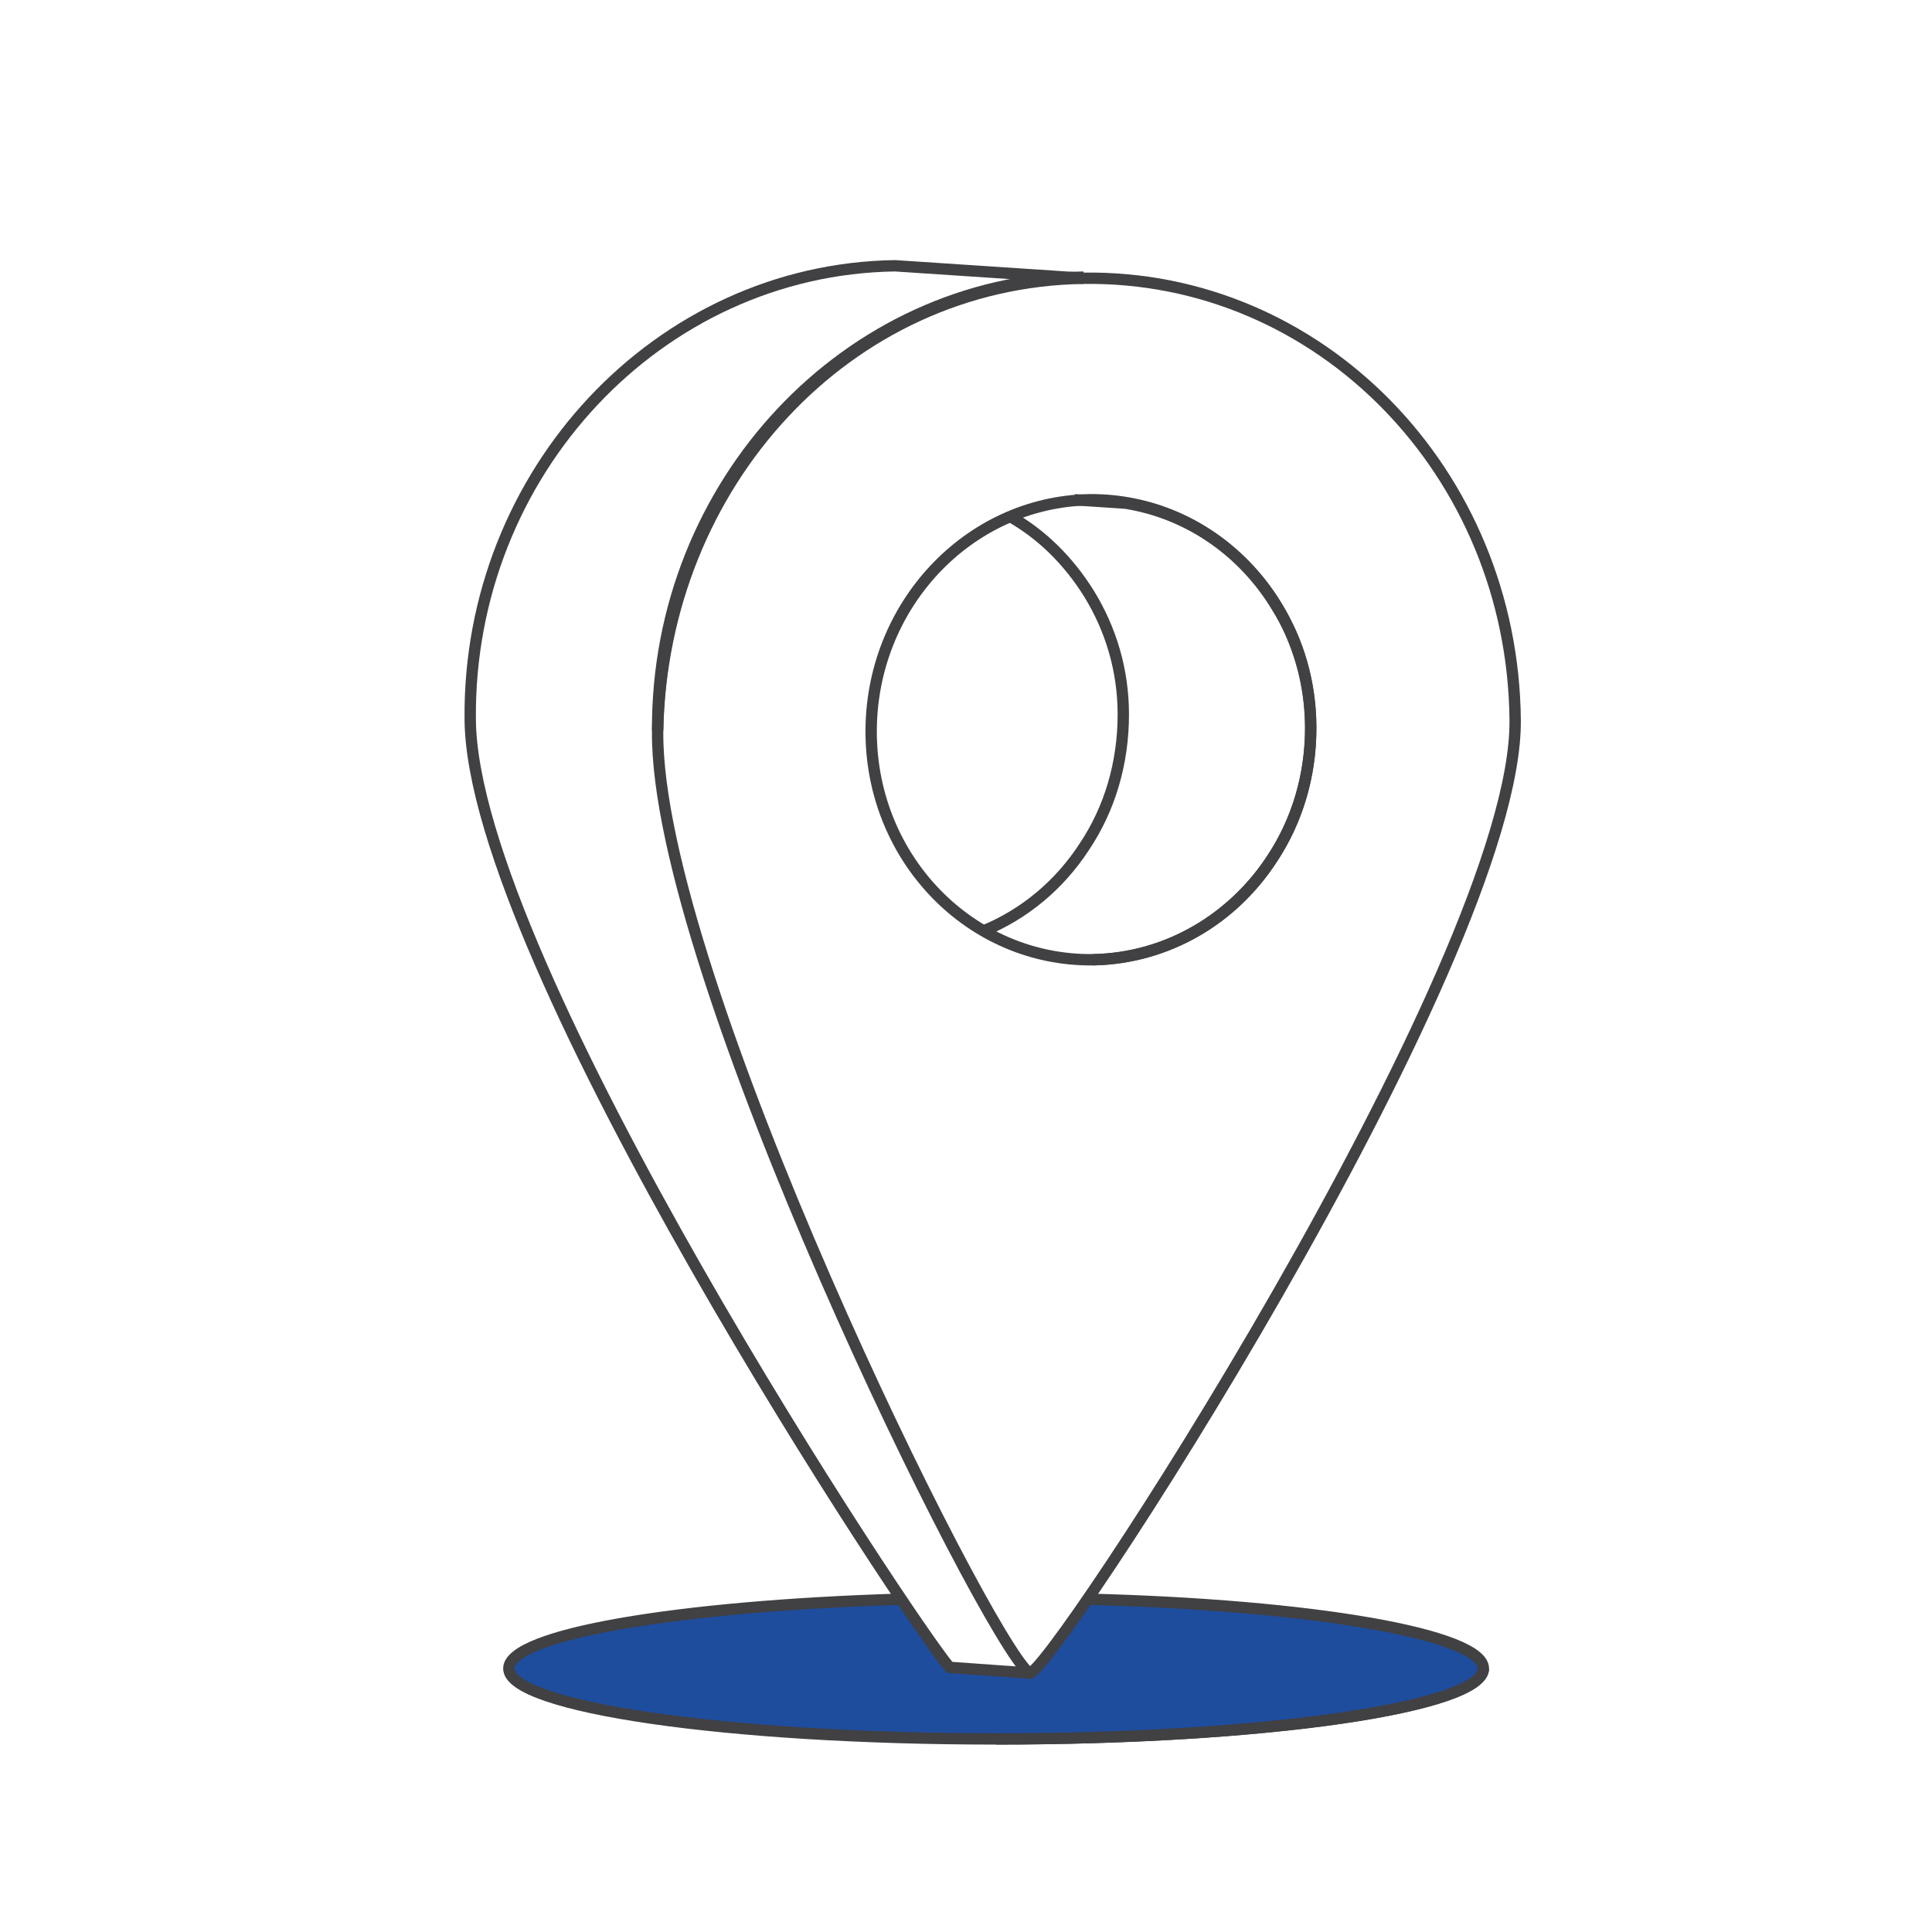 <?xml version="1.0" encoding="utf-8"?>
<!-- Generator: Adobe Illustrator 24.0.3, SVG Export Plug-In . SVG Version: 6.00 Build 0)  -->
<svg version="1.1" id="Layer_1" xmlns="http://www.w3.org/2000/svg" xmlns:xlink="http://www.w3.org/1999/xlink" x="0px" y="0px"
	 viewBox="0 0 170.1 170.1" style="enable-background:new 0 0 170.1 170.1;" xml:space="preserve">
<style type="text/css">
	.st0{fill:none;stroke:#414042;stroke-miterlimit:10;}
	.st1{fill:#1E4D9E;}
</style>
<g id="Coloured_fields_above">
	<path class="st0" d="M130.6,146.9c0,3.4-19.2,6.2-42.9,6.2"/>
	<path class="st1" d="M95.7,140.8c19.9,0.5,34.9,3.1,34.9,6.1c0,3.4-19.2,6.2-42.9,6.2s-42.9-2.8-42.9-6.2c0-3,14.8-5.5,34.5-6.1
		l4.3,6.1l7,0.4l3-3.5L95.7,140.8z"/>
</g>
<g id="Line_drawings">
	<path class="st0" d="M96.2,84.5c6.6-0.1,12.4-3.6,15.8-8.9c2.2-3.3,3.4-7.3,3.4-11.6c0-3.9-1.1-7.6-3-10.6"/>
	<path class="st0" d="M88.8,45.4c2.9,1.6,5.3,4,7.1,6.9l0,0c1.9,3.1,3,6.7,3,10.6c0,4.3-1.2,8.3-3.4,11.6c-2.2,3.4-5.3,6-9,7.5"/>
	<path class="st0" d="M112.4,53.4c-2.9-4.8-7.7-8.2-13.3-9.1c-1.5-0.1-3-0.2-4.5-0.3"/>
	<g>
		<path class="st0" d="M95.9,44c10.7-0.1,19.4,8.8,19.5,20c0.1,11.1-8.5,20.3-19.2,20.5c-10.7,0.1-19.4-8.8-19.5-19.9
			C76.6,53.4,85.2,44.2,95.9,44z"/>
	</g>
	<g>
		<path class="st0" d="M57.9,64.3c0.3-21.7,16.7-39.6,37.5-39.9C74.6,24.7,57.8,42.6,57.9,64.3z"/>
		<path class="st0" d="M95.4,24.5c-20.8,0.3-37.1,18.1-37.5,39.9l0,0c-0.2,21.2,28.7,79.6,32.7,82.9c1.2,1.3,43-62.6,42.8-83.9
			C133.2,41.6,116.2,24.2,95.4,24.5z"/>
		<path class="st0" d="M95.4,24.5l-16.6-1.1C58,23.7,41.2,41.6,41.4,63.3c0.1,21.3,38.9,79.7,42.2,83.5l7,0.5"/>
		<path class="st0" d="M57.9,64.3L57.9,64.3"/>
	</g>
	<path class="st0" d="M95.7,140.8c19.9,0.5,34.9,3.1,34.9,6.1c0,3.4-19.2,6.2-42.9,6.2s-42.9-2.8-42.9-6.2c0-3,14.8-5.5,34.5-6.1"/>
</g>
</svg>
